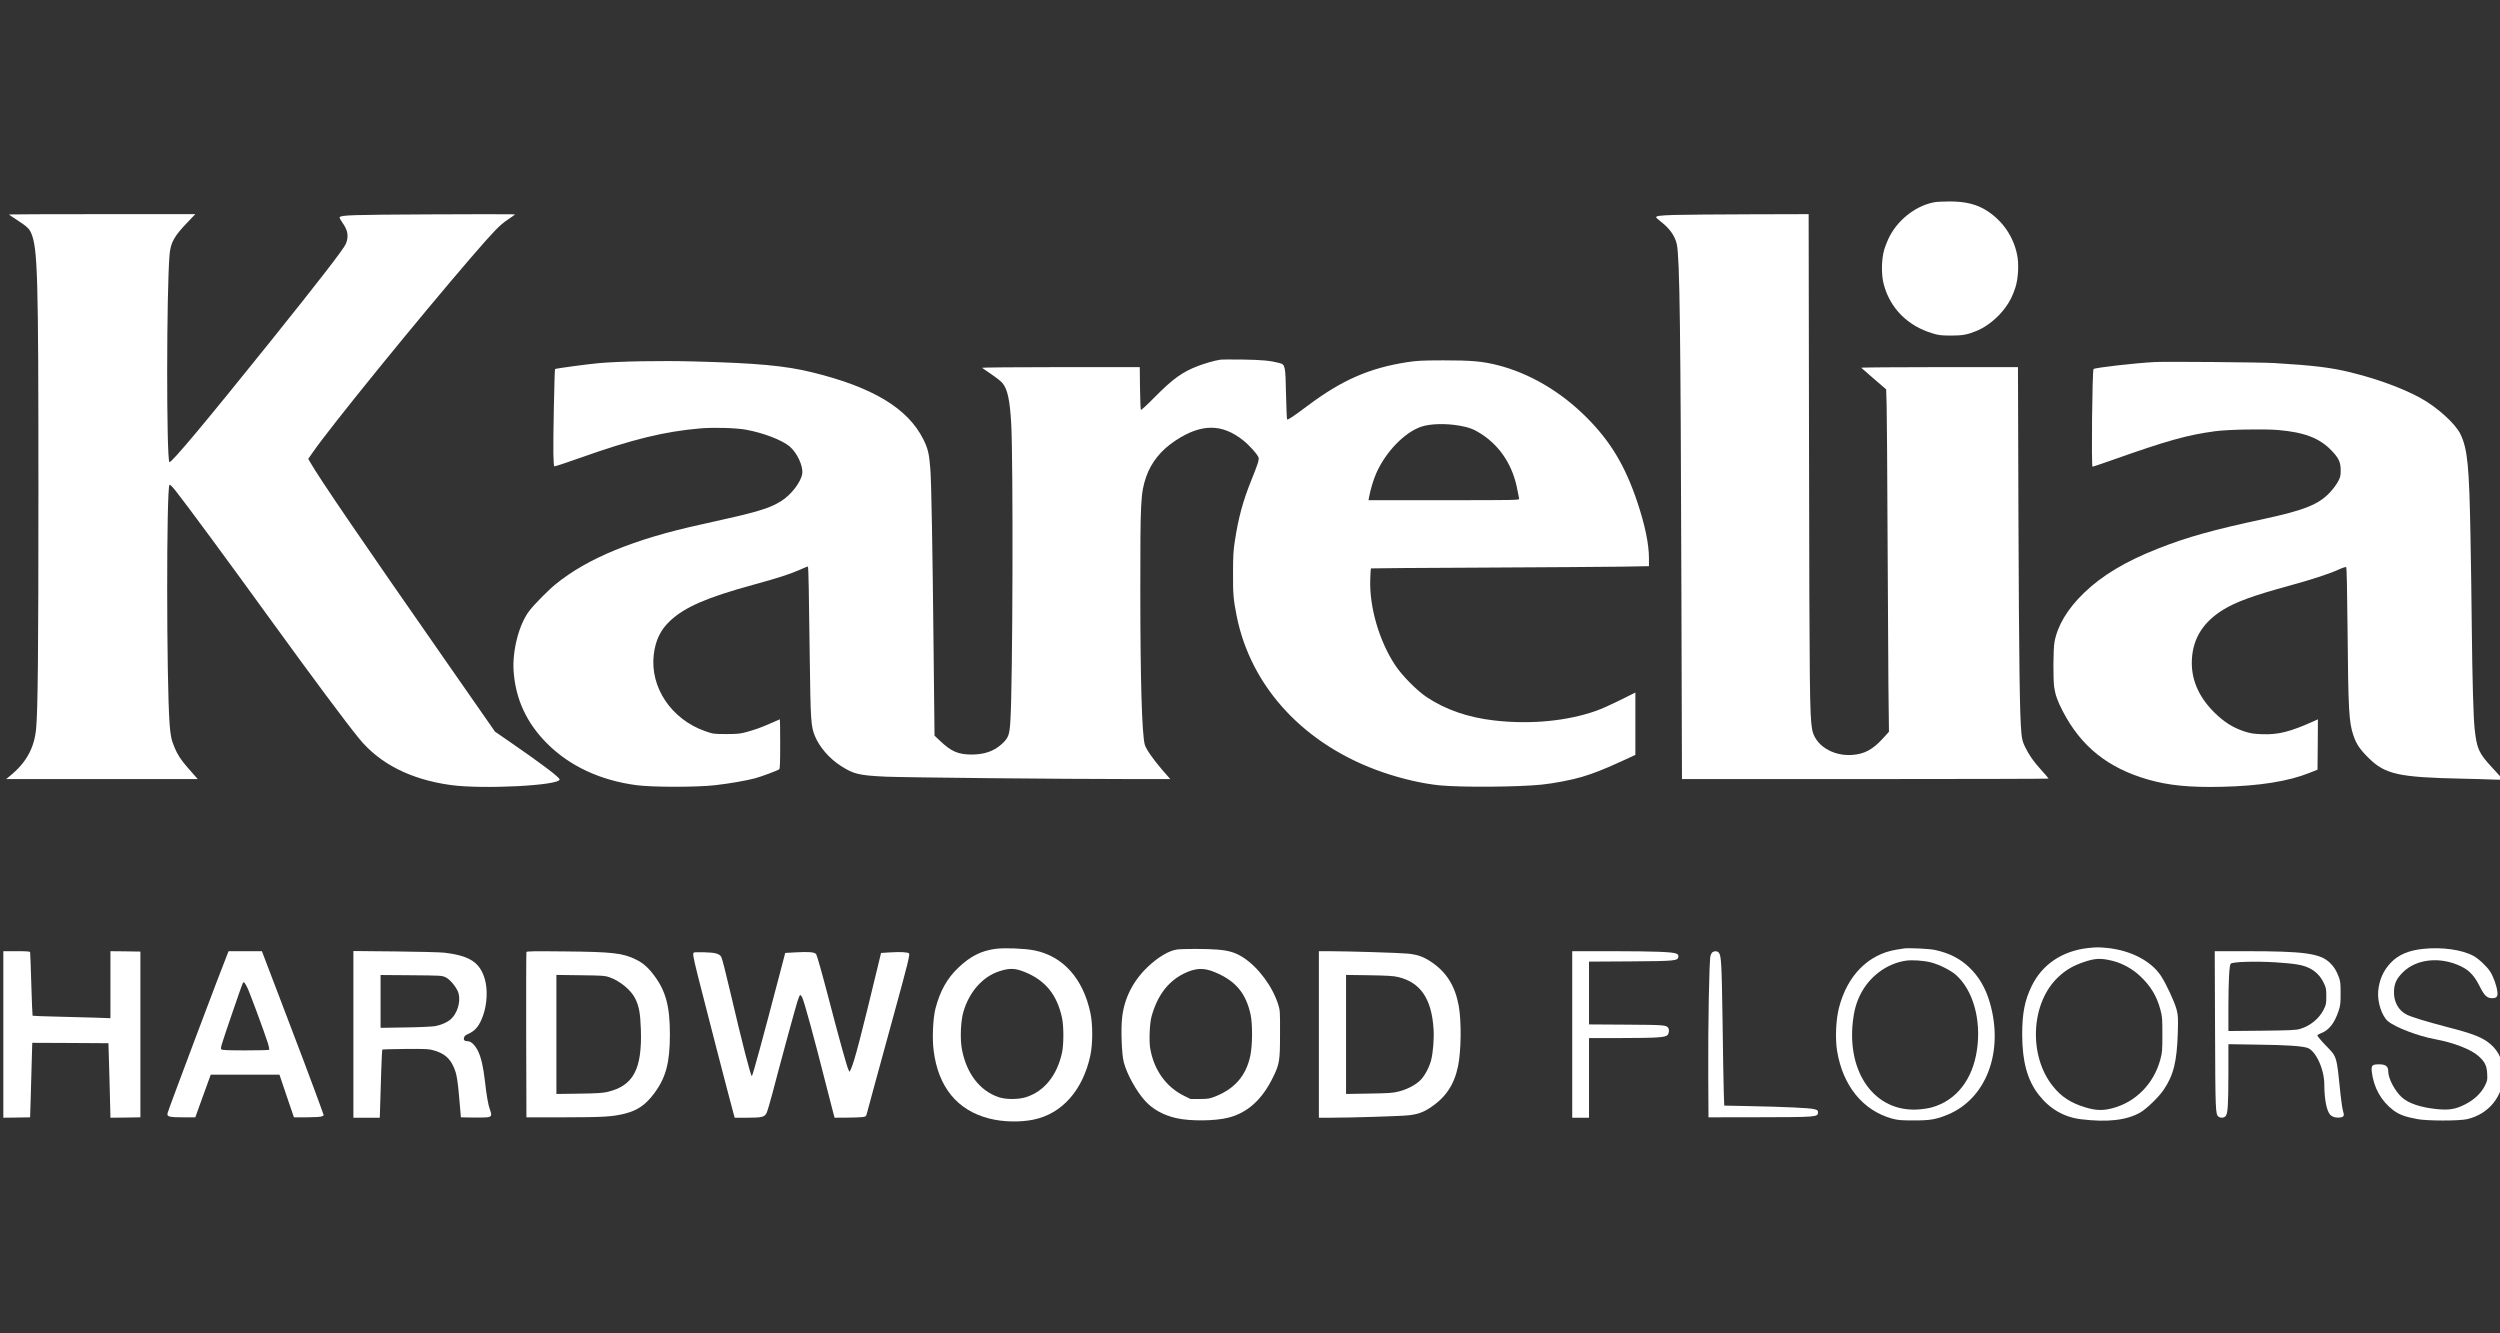 <?xml version="1.0" encoding="UTF-8"?> <svg xmlns="http://www.w3.org/2000/svg" viewBox="0 0 375.00 200.00" data-guides="{&quot;vertical&quot;:[],&quot;horizontal&quot;:[]}"><rect x="0" y="0" width="375.00" height="200.00" fill="#333333" stroke="none"/><defs></defs><path fill="rgb(255, 255, 255)" stroke="none" fill-opacity="1" stroke-width="1" stroke-opacity="1" color="rgb(51, 51, 51)" font-size-adjust="" id="tSvgfcf4140980" title="Path 20" d="M290.442 30.292C287.672 30.674 284.843 32.754 283.44 35.455C283.177 35.957 282.817 36.854 282.637 37.439C282.206 38.898 282.17 41.228 282.577 42.698C283.536 46.26 286.162 48.89 289.866 50.001C290.789 50.288 291.137 50.324 292.6 50.336C294.398 50.336 295.117 50.204 296.556 49.607C298.066 48.973 299.673 47.67 300.776 46.176C301.471 45.232 301.903 44.384 302.31 43.117C302.742 41.778 302.862 39.579 302.562 38.181C302.011 35.515 300.452 33.208 298.162 31.691C296.58 30.639 294.805 30.197 292.312 30.22C291.485 30.232 290.646 30.268 290.442 30.292Z"></path><path fill="rgb(255, 255, 255)" stroke="none" fill-opacity="1" stroke-width="1" stroke-opacity="1" color="rgb(51, 51, 51)" font-size-adjust="" id="tSvgc3c799fb4a" title="Path 21" d="M1.339 32.169C1.339 32.193 1.855 32.551 2.49 32.957C4.013 33.937 4.372 34.284 4.672 34.953C5.655 37.26 5.763 41.169 5.763 73.714C5.763 97.63 5.679 106.702 5.415 109.331C5.128 112.26 3.905 114.435 1.459 116.419C1.279 116.566 1.099 116.714 0.92 116.861C5.707 116.861 10.494 116.861 15.282 116.861C20.073 116.861 24.865 116.861 29.656 116.861C29.52 116.706 29.384 116.55 29.248 116.395C29.033 116.144 28.505 115.546 28.085 115.068C27.15 113.993 26.587 113.132 26.167 112.092C25.688 110.933 25.58 110.383 25.436 108.543C24.968 102.041 24.956 73.188 25.424 72.722C25.496 72.65 25.82 72.973 26.287 73.547C27.906 75.579 34.284 84.244 40.721 93.136C46.776 101.491 51.847 108.315 53.873 110.79C56.966 114.578 61.629 116.933 67.636 117.758C72.419 118.415 83.94 117.829 83.94 116.921C83.94 116.598 81.159 114.507 76.423 111.244C75.7 110.746 74.977 110.248 74.253 109.75C71.883 106.347 69.514 102.945 67.144 99.543C54.089 80.814 47.914 71.766 46.524 69.328C46.428 69.16 46.332 68.993 46.236 68.826C46.468 68.495 46.7 68.164 46.931 67.834C49.473 64.129 62.828 47.706 70.764 38.503C74.157 34.583 74.925 33.782 76.195 32.922C76.555 32.675 76.915 32.428 77.274 32.181C77.118 32.169 76.963 32.157 76.807 32.145C76.543 32.121 70.908 32.121 64.279 32.157C52.662 32.216 51.259 32.264 50.948 32.575C50.888 32.635 51.068 32.981 51.331 33.352C52.194 34.547 52.338 35.455 51.871 36.591C51.547 37.356 47.855 42.137 40.494 51.304C30.975 63.16 25.64 69.543 25.412 69.316C24.956 68.862 24.968 43.547 25.436 38.193C25.592 36.376 26.131 35.419 28.157 33.316C28.537 32.918 28.917 32.519 29.296 32.121C24.637 32.121 19.977 32.121 15.318 32.121C7.633 32.121 1.339 32.145 1.339 32.169Z"></path><path fill="rgb(255, 255, 255)" stroke="none" fill-opacity="1" stroke-width="1" stroke-opacity="1" color="rgb(51, 51, 51)" font-size-adjust="" id="tSvg288de12526" title="Path 22" d="M251.239 32.24C248.95 32.312 248.422 32.384 248.422 32.599C248.422 32.659 248.77 32.969 249.201 33.304C250.496 34.32 251.275 35.455 251.527 36.663C251.959 38.814 252.09 49.081 252.21 88.559C252.238 97.993 252.266 107.427 252.294 116.861C261.457 116.861 270.621 116.861 279.784 116.861C294.913 116.861 307.286 116.825 307.286 116.79C307.286 116.754 306.806 116.18 306.207 115.523C305.008 114.196 304.348 113.264 303.749 112.009C303.413 111.327 303.305 110.933 303.209 109.977C302.958 107.491 302.85 99.208 302.766 77.503C302.742 70.025 302.718 62.547 302.694 55.069C298.754 55.069 294.813 55.069 290.873 55.069C284.375 55.069 279.113 55.117 279.185 55.164C279.244 55.224 280.108 55.977 281.103 56.838C281.71 57.36 282.317 57.882 282.925 58.404C282.949 59.212 282.973 60.021 282.997 60.83C283.033 62.168 283.093 70.547 283.129 79.451C283.165 88.356 283.225 98.825 283.261 102.71C283.289 105.061 283.317 107.411 283.344 109.762C283.037 110.1 282.729 110.439 282.421 110.778C280.911 112.439 279.652 113.108 277.842 113.24C274.857 113.455 272.207 111.746 271.812 109.367C271.452 107.264 271.416 103.511 271.356 68.18C271.336 56.16 271.316 44.141 271.296 32.121C268.355 32.129 265.414 32.137 262.473 32.145C257.605 32.157 252.558 32.204 251.239 32.24Z"></path><path fill="rgb(255, 255, 255)" stroke="none" fill-opacity="1" stroke-width="1" stroke-opacity="1" color="rgb(51, 51, 51)" font-size-adjust="" id="tSvg6a850d9dca" title="Path 23" d="M183.025 53.957C182.21 54.077 180.687 54.519 179.692 54.901C177.342 55.798 175.892 56.85 173.206 59.575C172.127 60.674 171.192 61.535 171.132 61.487C171.084 61.427 171.024 59.957 171 58.224C170.988 57.172 170.976 56.12 170.964 55.069C167 55.069 163.036 55.069 159.072 55.069C152.526 55.069 147.239 55.117 147.311 55.176C147.371 55.224 147.994 55.666 148.714 56.145C149.421 56.623 150.164 57.208 150.356 57.447C151.123 58.356 151.471 59.945 151.675 63.435C151.999 68.933 151.915 102.746 151.555 108.184C151.423 110.276 151.255 110.706 150.26 111.614C149.073 112.69 147.611 113.192 145.693 113.18C143.715 113.168 142.684 112.714 141.041 111.16C140.753 110.889 140.466 110.618 140.178 110.347C140.134 106.264 140.09 102.18 140.046 98.096C139.878 81.818 139.71 72.471 139.554 70.427C139.387 68.085 139.195 67.284 138.488 65.874C136.15 61.224 130.887 58.069 121.823 55.846C117.76 54.854 113.611 54.471 104.212 54.22C99.081 54.077 92.787 54.196 89.694 54.483C88.124 54.627 83.329 55.272 83.257 55.356C83.173 55.439 82.957 66.077 83.005 68.061C83.029 69.053 83.077 69.913 83.125 69.949C83.173 69.997 84.947 69.423 87.081 68.658C94.802 65.909 99.633 64.726 105.04 64.26C107.03 64.093 110.315 64.176 111.873 64.451C114.463 64.917 117.316 66.005 118.455 66.973C119.582 67.941 120.493 69.913 120.337 71.049C120.169 72.268 118.695 74.204 117.232 75.124C115.338 76.32 113.683 76.798 105.1 78.686C95.101 80.873 88.148 83.73 83.364 87.614C82.309 88.463 80.212 90.579 79.432 91.582C77.862 93.579 76.819 97.606 77.046 100.726C77.346 104.909 79.013 108.483 82.082 111.543C85.486 114.937 90.066 117.064 95.509 117.781C97.894 118.092 104.512 118.092 107.257 117.781C109.451 117.531 111.993 117.088 113.312 116.73C114.295 116.455 116.644 115.582 116.884 115.391C116.992 115.307 117.028 114.399 117.028 111.59C117.028 109.558 117.004 107.897 116.98 107.897C116.956 107.897 116.345 108.16 115.626 108.483C114.175 109.128 113.348 109.427 111.873 109.833C111.01 110.061 110.566 110.108 108.936 110.108C107.042 110.108 107.006 110.096 105.783 109.678C100.7 107.897 97.487 103.104 98.062 98.192C98.326 96.029 99.081 94.463 100.532 93.112C102.75 91.045 106.023 89.622 113.012 87.71C116.644 86.718 118.563 86.096 119.953 85.475C120.601 85.176 121.152 84.961 121.188 84.985C121.272 85.069 121.344 88.762 121.464 98.754C121.584 108.124 121.644 108.949 122.231 110.395C122.903 112.044 124.401 113.778 126.115 114.877C128.046 116.12 128.825 116.311 132.925 116.503C135.694 116.622 159.24 116.861 169.813 116.861C171.724 116.861 173.634 116.861 175.544 116.861C175.136 116.395 174.729 115.929 174.321 115.463C172.906 113.813 171.887 112.343 171.708 111.662C171.288 110.037 171.048 101.897 171.048 88.714C171.036 75.184 171.108 73.917 171.911 71.563C172.679 69.34 174.165 67.499 176.335 66.077C180.196 63.531 183.288 63.519 186.477 66.053C187.437 66.818 188.683 68.216 188.791 68.658C188.875 68.981 188.659 69.662 187.688 72.065C186.453 75.124 185.77 77.611 185.231 81.124C185.003 82.583 184.955 83.359 184.955 85.965C184.943 89.132 185.003 89.85 185.494 92.359C187.628 103.14 195.768 111.853 207.469 115.857C210.358 116.849 213.512 117.566 215.993 117.805C219.23 118.116 227.634 118.056 231.219 117.698C233.077 117.507 235.75 116.993 237.273 116.538C239.131 115.977 240.402 115.475 243.063 114.268C243.81 113.925 244.558 113.582 245.305 113.24C245.305 111.678 245.305 110.116 245.305 108.555C245.305 106.997 245.305 105.439 245.305 103.881C244.538 104.264 243.77 104.646 243.003 105.029C241.732 105.662 240.138 106.379 239.467 106.606C235.079 108.172 229.516 108.698 224.085 108.064C220.201 107.61 216.868 106.463 214.051 104.598C212.576 103.63 210.334 101.371 209.304 99.817C206.87 96.16 205.383 91.021 205.539 86.885C205.563 86.013 205.611 85.284 205.635 85.26C205.659 85.236 213.26 85.176 222.527 85.14C231.794 85.093 241.169 85.033 243.363 84.997C244.69 84.973 246.016 84.949 247.343 84.925C247.343 84.539 247.343 84.152 247.343 83.766C247.343 81.614 246.756 78.782 245.605 75.328C243.77 69.854 241.565 66.172 237.92 62.551C234.072 58.714 229.432 55.989 224.637 54.77C222.347 54.196 220.777 54.053 216.473 54.053C213.248 54.065 212.528 54.101 211.054 54.328C205.407 55.212 201.295 57.005 196.188 60.83C194.006 62.467 193.179 63.017 193.059 62.909C193.023 62.862 192.951 61.176 192.903 59.156C192.819 54.866 192.783 54.698 191.932 54.459C190.577 54.101 189.367 53.981 186.441 53.933C184.763 53.91 183.229 53.921 183.025 53.957ZM219.026 63.866C220.357 64.105 221.136 64.403 222.203 65.097C225.092 66.985 226.951 69.877 227.622 73.547C227.73 74.132 227.85 74.706 227.874 74.814C227.934 75.017 227.346 75.029 216.605 75.029C212.828 75.029 209.052 75.029 205.275 75.029C205.299 74.897 205.323 74.766 205.347 74.634C205.563 73.439 206.031 71.897 206.438 70.989C207.841 67.798 210.646 64.893 213.14 64.021C214.483 63.543 216.904 63.483 219.026 63.866Z"></path><path fill="rgb(255, 255, 255)" stroke="none" fill-opacity="1" stroke-width="1" stroke-opacity="1" color="rgb(51, 51, 51)" font-size-adjust="" id="tSvg18046e994d6" title="Path 24" d="M323.23 54.304C320.269 54.459 314.239 55.152 314.035 55.356C313.831 55.547 313.687 70.009 313.879 70.009C313.951 70.009 315.306 69.543 316.912 68.981C325.041 66.101 328.074 65.252 332.222 64.69C334.068 64.427 339.594 64.32 341.668 64.499C345.685 64.834 347.998 65.73 349.809 67.666C350.828 68.754 351.103 69.352 351.103 70.547C351.103 71.407 351.055 71.575 350.684 72.268C350.468 72.686 349.916 73.403 349.473 73.881C347.783 75.674 345.637 76.535 339.594 77.838C331.838 79.511 328.145 80.539 323.71 82.284C318.842 84.196 315.294 86.324 312.584 88.953C310.127 91.32 308.628 93.829 308.173 96.304C307.981 97.367 307.957 101.814 308.125 103.056C308.293 104.216 308.628 105.172 309.408 106.666C312.141 111.961 316.181 115.2 322.211 116.933C325.268 117.817 328.421 118.128 333.229 118.021C338.923 117.889 343.191 117.22 346.428 115.929C346.827 115.77 347.227 115.61 347.627 115.451C347.639 114.192 347.651 112.933 347.663 111.674C347.671 110.415 347.679 109.156 347.687 107.897C347.459 108.001 347.231 108.104 347.003 108.208C343.503 109.774 341.752 110.216 339.355 110.132C338.036 110.084 337.628 110.025 336.657 109.714C334.919 109.14 333.588 108.303 332.102 106.821C329.704 104.431 328.589 101.718 328.793 98.754C328.997 95.67 330.519 93.304 333.432 91.487C335.363 90.292 337.94 89.347 343.275 87.889C346.872 86.909 349.533 86.025 350.924 85.379C351.487 85.128 351.871 85.009 351.943 85.081C352.002 85.14 352.087 88.869 352.134 94.487C352.242 106.618 352.338 108.339 353.022 110.347C353.441 111.602 354.005 112.427 355.288 113.694C357.781 116.156 359.783 116.598 369.326 116.802C371.112 116.837 373.198 116.897 373.977 116.933C374.745 116.981 375.38 116.957 375.38 116.909C375.38 116.849 374.697 116.072 373.87 115.188C371.82 112.989 371.52 112.331 371.196 109.331C371.004 107.61 370.849 101.849 370.765 93.973C370.729 90.088 370.645 84.017 370.573 80.467C370.381 69.83 370.141 67.368 369.062 65.109C368.307 63.555 365.586 61.081 363.08 59.706C360.442 58.248 356.594 56.838 352.602 55.858C349.617 55.129 347.243 54.83 341.153 54.459C339.211 54.34 324.873 54.22 323.23 54.304Z"></path><path fill="rgb(255, 255, 255)" stroke="none" fill-opacity="1" stroke-width="1" stroke-opacity="1" color="rgb(51, 51, 51)" font-size-adjust="" id="tSvg1696b6adcc2" title="Path 25" d="M313.16 142.212C309.324 142.654 306.338 144.662 304.768 147.877C303.713 150.016 303.329 151.976 303.329 155.156C303.329 159.184 304.096 162.016 305.787 164.192C307.453 166.331 309.587 167.574 312.141 167.885C316.121 168.375 319.034 168.04 321.072 166.857C322.007 166.307 323.83 164.538 324.537 163.486C326.036 161.287 326.539 159.255 326.671 154.869C326.731 152.61 326.719 152.335 326.479 151.403C326.191 150.279 324.861 147.423 324.081 146.287C322.607 144.124 319.586 142.558 316.133 142.2C314.862 142.068 314.419 142.068 313.16 142.212ZM316.876 144.124C318.363 144.494 319.861 145.319 321.024 146.419C322.583 147.877 323.506 149.407 324.045 151.391C324.333 152.467 324.357 152.718 324.357 155.168C324.357 157.618 324.333 157.869 324.045 158.945C323.062 162.566 320.365 165.315 316.864 166.235C315.426 166.618 314.371 166.582 312.8 166.104C310.654 165.458 309.216 164.538 307.957 162.96C304.228 158.359 304.612 150.423 308.736 146.562C309.875 145.487 310.942 144.865 312.584 144.303C314.287 143.73 315.102 143.694 316.876 144.124Z"></path><path fill="rgb(255, 255, 255)" stroke="none" fill-opacity="1" stroke-width="1" stroke-opacity="1" color="rgb(51, 51, 51)" font-size-adjust="" id="tSvgb68e1fc8d4" title="Path 26" d="M149.397 142.319C147.227 142.594 145.573 143.419 143.786 145.116C142.072 146.742 141.017 148.618 140.322 151.271C139.95 152.706 139.806 155.753 140.046 157.582C140.729 163.056 143.595 166.558 148.378 167.777C150.428 168.303 152.982 168.363 155.032 167.945C159.311 167.06 162.44 163.522 163.555 158.299C163.927 156.566 163.927 153.65 163.555 151.917C162.464 146.777 159.443 143.419 155.163 142.558C153.713 142.271 150.812 142.152 149.397 142.319ZM153.761 145.821C156.818 147.076 158.544 149.204 159.3 152.658C159.575 153.961 159.575 156.614 159.3 157.917C158.556 161.323 156.614 163.725 153.893 164.574C152.718 164.945 150.86 164.945 149.757 164.562C146.951 163.594 144.973 161.012 144.29 157.415C143.99 155.813 144.098 153.136 144.53 151.702C145.429 148.714 147.431 146.479 149.924 145.678C151.447 145.188 152.286 145.212 153.761 145.821Z"></path><path fill="rgb(255, 255, 255)" stroke="none" fill-opacity="1" stroke-width="1" stroke-opacity="1" color="rgb(51, 51, 51)" font-size-adjust="" id="tSvgb4922ee1ab" title="Path 27" d="M285.586 142.271C285.418 142.295 284.915 142.379 284.459 142.451C280.251 143.132 277.099 146.311 275.852 151.14C275.384 152.957 275.264 155.789 275.564 157.642C276.427 162.889 279.448 166.594 283.848 167.801C284.675 168.016 285.131 168.064 287.025 168.064C289.483 168.076 290.406 167.921 292.168 167.192C297.959 164.789 300.608 157.738 298.474 150.387C297.827 148.176 296.82 146.455 295.333 145.056C293.954 143.753 292.336 142.941 290.214 142.487C289.411 142.307 286.234 142.164 285.586 142.271ZM289.614 144.351C290.873 144.674 292.564 145.522 293.355 146.204C295.956 148.498 297.215 152.945 296.544 157.486C295.896 161.945 293.439 165.076 289.782 166.104C289.279 166.247 288.32 166.391 287.624 166.427C281.283 166.785 277.05 161.036 277.926 153.243C278.094 151.678 278.429 150.459 278.993 149.299C280.323 146.55 282.925 144.566 285.814 144.112C286.761 143.957 288.512 144.076 289.614 144.351Z"></path><path fill="rgb(255, 255, 255)" stroke="none" fill-opacity="1" stroke-width="1" stroke-opacity="1" color="rgb(51, 51, 51)" font-size-adjust="" id="tSvge300db0637" title="Path 28" d="M363.476 142.331C361.27 142.558 359.723 143.227 358.596 144.435C357.481 145.618 356.882 146.993 356.726 148.69C356.594 150.315 357.278 152.431 358.213 153.196C359.303 154.104 362.732 155.419 365.226 155.873C368.067 156.399 370.657 157.403 371.784 158.419C372.731 159.267 373.018 159.853 373.078 161.048C373.126 161.98 373.114 162.088 372.743 162.841C372.179 163.976 371.1 164.992 369.758 165.662C368.319 166.391 367.372 166.546 365.55 166.367C363.128 166.128 361.294 165.518 360.287 164.61C359.232 163.654 358.237 161.777 358.237 160.726C358.237 159.948 357.853 159.65 356.87 159.65C355.827 159.65 355.671 159.805 355.767 160.737C356.043 163.128 357.158 165.136 358.992 166.534C359.879 167.192 360.718 167.514 362.588 167.861C364.027 168.148 368.87 168.148 370.069 167.873C373.33 167.12 375.5 164.431 375.5 161.132C375.5 159.255 374.877 157.773 373.63 156.674C372.443 155.634 371.1 155.096 367.168 154.08C363.811 153.196 361.797 152.586 360.982 152.18C359.735 151.546 359.028 150.208 359.1 148.654C359.148 147.506 359.483 146.801 360.406 145.869C362.481 143.789 366.137 143.443 369.266 145.008C370.441 145.606 371.172 146.395 371.94 147.925C372.647 149.347 373.054 149.73 373.834 149.73C374.505 149.73 374.709 149.467 374.601 148.726C374.493 147.829 373.989 146.455 373.534 145.749C373.042 144.973 371.784 143.789 370.992 143.371C369.29 142.451 366.269 142.032 363.476 142.331Z"></path><path fill="rgb(255, 255, 255)" stroke="none" fill-opacity="1" stroke-width="1" stroke-opacity="1" color="rgb(51, 51, 51)" font-size-adjust="" id="tSvg6b87925424" title="Path 29" d="M176.551 142.427C175.364 142.582 173.698 143.574 172.175 145.02C169.969 147.124 168.663 149.682 168.327 152.562C168.111 154.331 168.255 158.156 168.567 159.339C169.046 161.156 170.485 163.737 171.804 165.172C172.93 166.403 174.537 167.287 176.431 167.717C178.469 168.196 182.234 168.16 184.224 167.658C187.101 166.94 189.307 164.957 190.937 161.622C191.92 159.626 192.004 159.148 192.004 155.108C192.016 151.738 192.004 151.546 191.74 150.698C190.877 147.961 188.755 145.104 186.513 143.646C185.327 142.881 184.368 142.582 182.617 142.439C181.095 142.307 177.498 142.307 176.551 142.427ZM182.27 145.845C185.363 147.148 186.885 148.977 187.592 152.192C187.892 153.614 187.88 156.817 187.544 158.371C186.921 161.323 185.231 163.295 182.329 164.454C181.418 164.813 181.238 164.837 179.956 164.849C179.496 164.849 179.037 164.849 178.577 164.849C178.237 164.682 177.898 164.514 177.558 164.347C174.873 163.008 173.05 160.427 172.523 157.2C172.343 156.076 172.451 153.542 172.715 152.538C173.554 149.407 175.172 147.244 177.534 146.06C179.332 145.176 180.555 145.116 182.27 145.845Z"></path><path fill="rgb(255, 255, 255)" stroke="none" fill-opacity="1" stroke-width="1" stroke-opacity="1" color="rgb(51, 51, 51)" font-size-adjust="" id="tSvg18fe317d465" title="Path 30" d="M0.5 155.168C0.5 159.331 0.5 163.494 0.5 167.658C1.171 167.65 1.843 167.642 2.514 167.634C3.181 167.622 3.849 167.61 4.516 167.598C4.544 166.702 4.572 165.805 4.6 164.909C4.636 163.427 4.708 160.917 4.756 159.315C4.784 158.351 4.812 157.387 4.84 156.423C6.746 156.431 8.652 156.439 10.558 156.447C12.46 156.458 14.363 156.47 16.265 156.482C16.313 158.116 16.361 159.749 16.409 161.383C16.481 164.084 16.541 166.594 16.553 166.976C16.557 167.203 16.561 167.431 16.565 167.658C17.316 167.65 18.067 167.642 18.819 167.634C19.566 167.622 20.313 167.61 21.06 167.598C21.06 163.454 21.06 159.311 21.06 155.168C21.06 151.024 21.06 146.881 21.06 142.738C20.313 142.726 19.566 142.714 18.819 142.702C18.067 142.694 17.316 142.686 16.565 142.678C16.565 144.351 16.565 146.024 16.565 147.698C16.565 149.375 16.565 151.052 16.565 152.73C15.777 152.702 14.99 152.674 14.203 152.646C12.896 152.61 10.283 152.538 8.388 152.49C6.494 152.455 4.924 152.383 4.888 152.359C4.864 152.323 4.768 150.196 4.696 147.638C4.624 145.068 4.54 142.905 4.516 142.821C4.48 142.714 3.965 142.678 2.478 142.678C1.819 142.678 1.159 142.678 0.5 142.678C0.5 146.841 0.5 151.004 0.5 155.168Z"></path><path fill="rgb(255, 255, 255)" stroke="none" fill-opacity="1" stroke-width="1" stroke-opacity="1" color="rgb(51, 51, 51)" font-size-adjust="" id="tSvg57769a0b02" title="Path 31" d="M34.128 143.072C33.385 144.853 25.28 166.367 25.136 166.964C25.005 167.502 25.352 167.598 27.45 167.598C28.066 167.598 28.681 167.598 29.296 167.598C29.68 166.534 30.064 165.47 30.447 164.407C30.835 163.339 31.223 162.271 31.61 161.203C33.328 161.203 35.047 161.203 36.765 161.203C38.484 161.203 40.202 161.203 41.92 161.203C42.28 162.271 42.639 163.339 42.999 164.407C43.363 165.47 43.727 166.534 44.09 167.598C44.745 167.598 45.401 167.598 46.056 167.598C47.399 167.586 48.118 167.538 48.298 167.442C48.386 167.395 48.474 167.347 48.562 167.299C48.438 166.948 48.314 166.598 48.19 166.247C47.159 163.379 44.33 155.861 41.944 149.646C41.057 147.323 40.17 145 39.283 142.678C38.452 142.678 37.62 142.678 36.789 142.678C35.958 142.678 35.127 142.678 34.296 142.678C34.24 142.809 34.184 142.941 34.128 143.072ZM37.053 148.044C37.401 148.714 39.618 154.702 40.194 156.506C40.338 156.984 40.422 157.415 40.374 157.463C40.326 157.522 38.719 157.558 36.825 157.558C34.2 157.558 33.325 157.522 33.205 157.403C33.037 157.236 33.097 157.044 34.967 151.582C36.453 147.267 36.429 147.339 36.585 147.339C36.645 147.339 36.861 147.65 37.053 148.044Z"></path><path fill="rgb(255, 255, 255)" stroke="none" fill-opacity="1" stroke-width="1" stroke-opacity="1" color="rgb(51, 51, 51)" font-size-adjust="" id="tSvg16d7742524d" title="Path 32" d="M53.01 155.156C53.01 159.323 53.01 163.49 53.01 167.658C53.669 167.658 54.328 167.658 54.988 167.658C55.647 167.658 56.306 167.658 56.966 167.658C56.97 167.546 56.974 167.435 56.978 167.323C57.11 162.303 57.289 157.498 57.337 157.439C57.385 157.403 58.944 157.355 60.814 157.343C63.751 157.319 64.327 157.343 64.986 157.534C66.569 157.964 67.444 158.682 68.043 160.032C68.547 161.168 68.666 161.969 69.05 166.582C69.078 166.921 69.106 167.259 69.134 167.598C69.766 167.61 70.397 167.622 71.028 167.634C72.059 167.646 73.09 167.622 73.306 167.562C73.75 167.442 73.786 167.215 73.474 166.391C73.234 165.769 72.97 164.239 72.731 162.1C72.491 160.02 72.179 158.646 71.712 157.678C71.292 156.805 70.657 156.184 70.177 156.184C69.686 156.184 69.506 156.016 69.602 155.646C69.662 155.419 69.829 155.263 70.225 155.096C71.328 154.606 71.951 153.817 72.491 152.239C73.078 150.53 73.162 148.355 72.719 146.849C71.975 144.351 70.453 143.359 66.676 142.905C66.041 142.833 62.792 142.75 59.279 142.714C57.19 142.694 55.1 142.674 53.01 142.654C53.01 146.821 53.01 150.988 53.01 155.156ZM66.808 146.574C67.396 146.849 68.163 147.698 68.619 148.582C69.182 149.658 68.834 151.546 67.863 152.634C67.336 153.243 66.365 153.709 65.238 153.925C64.806 153.996 62.816 154.092 60.778 154.116C59.547 154.136 58.316 154.156 57.086 154.176C57.086 152.853 57.086 151.53 57.086 150.208C57.086 148.889 57.086 147.57 57.086 146.251C58.616 146.263 60.147 146.275 61.677 146.287C66.065 146.323 66.281 146.335 66.808 146.574Z"></path><path fill="rgb(255, 255, 255)" stroke="none" fill-opacity="1" stroke-width="1" stroke-opacity="1" color="rgb(51, 51, 51)" font-size-adjust="" id="tSvg15edc56b710" title="Path 33" d="M78.965 142.809C78.929 142.905 78.917 148.51 78.929 155.287C78.941 159.391 78.953 163.494 78.965 167.598C80.843 167.598 82.721 167.598 84.599 167.598C90.498 167.586 91.852 167.514 93.711 167.048C95.641 166.558 96.84 165.733 98.122 164.012C99.885 161.658 100.484 159.399 100.484 155.156C100.484 150.949 99.873 148.654 98.122 146.323C97.223 145.116 96.468 144.459 95.401 143.933C93.411 142.953 91.924 142.785 84.755 142.714C79.984 142.666 79.013 142.678 78.965 142.809ZM91.385 146.574C93.063 147.172 94.706 148.546 95.329 149.873C95.88 151.032 96.048 152.06 96.132 154.463C96.324 160.391 94.993 162.865 91.133 163.785C90.414 163.952 89.562 164.012 86.853 164.048C85.722 164.064 84.591 164.08 83.46 164.096C83.46 161.12 83.46 158.144 83.46 155.168C83.46 152.192 83.46 149.215 83.46 146.239C84.671 146.255 85.882 146.271 87.093 146.287C90.342 146.323 90.785 146.359 91.385 146.574Z"></path><path fill="rgb(255, 255, 255)" stroke="none" fill-opacity="1" stroke-width="1" stroke-opacity="1" color="rgb(51, 51, 51)" font-size-adjust="" id="tSvgb73b2db888" title="Path 34" d="M197.831 155.168C197.831 159.331 197.831 163.494 197.831 167.658C198.402 167.658 198.974 167.658 199.545 167.658C202.686 167.658 210.346 167.419 211.366 167.287C212.684 167.132 213.512 166.833 214.554 166.14C216.856 164.61 218.127 162.721 218.703 159.948C219.182 157.666 219.23 153.184 218.81 150.865C218.259 147.865 216.964 145.809 214.674 144.279C213.476 143.49 212.708 143.216 211.234 143.048C210.191 142.929 202.206 142.678 199.185 142.678C198.734 142.678 198.282 142.678 197.831 142.678C197.831 146.841 197.831 151.004 197.831 155.168ZM209.699 146.55C213.068 147.351 214.746 149.801 215.034 154.355C215.13 155.765 214.962 157.857 214.674 159.004C214.399 160.092 213.703 161.383 213.068 162.016C212.337 162.745 211.09 163.403 209.807 163.725C208.92 163.952 208.368 163.988 205.359 164.036C204.208 164.056 203.058 164.076 201.907 164.096C201.907 161.12 201.907 158.144 201.907 155.168C201.907 152.192 201.907 149.215 201.907 146.239C203.058 146.255 204.208 146.271 205.359 146.287C208.105 146.335 208.98 146.383 209.699 146.55Z"></path><path fill="rgb(255, 255, 255)" stroke="none" fill-opacity="1" stroke-width="1" stroke-opacity="1" color="rgb(51, 51, 51)" font-size-adjust="" id="tSvg59dec94397" title="Path 35" d="M235.834 155.168C235.834 159.331 235.834 163.494 235.834 167.658C236.254 167.658 236.673 167.658 237.093 167.658C237.512 167.658 237.932 167.658 238.352 167.658C238.352 165.666 238.352 163.674 238.352 161.682C238.352 159.69 238.352 157.698 238.352 155.706C240.002 155.706 241.653 155.706 243.303 155.706C248.518 155.694 249.729 155.622 250.112 155.275C250.34 155.072 250.424 154.451 250.244 154.2C249.957 153.757 249.693 153.733 243.962 153.698C242.092 153.686 240.222 153.674 238.352 153.662C238.352 152.092 238.352 150.522 238.352 148.953C238.352 147.383 238.352 145.813 238.352 144.244C240.422 144.232 242.492 144.22 244.562 144.208C251.371 144.16 251.683 144.124 251.755 143.502C251.779 143.275 251.719 143.168 251.467 143.048C250.892 142.785 248.23 142.69 241.984 142.678C239.934 142.678 237.884 142.678 235.834 142.678C235.834 146.841 235.834 151.004 235.834 155.168Z"></path><path fill="rgb(255, 255, 255)" stroke="none" fill-opacity="1" stroke-width="1" stroke-opacity="1" color="rgb(51, 51, 51)" font-size-adjust="" id="tSvg5e0e332a5b" title="Path 36" d="M256.91 142.809C256.79 142.869 256.646 143.12 256.574 143.371C256.382 143.993 256.202 153.554 256.238 161.263C256.25 163.375 256.262 165.486 256.274 167.598C258.812 167.594 261.35 167.59 263.887 167.586C272.423 167.574 272.699 167.55 272.699 166.881C272.699 166.57 272.639 166.51 272.159 166.379C271.56 166.2 267.771 166.02 262.197 165.913C261.01 165.889 259.823 165.865 258.636 165.841C258.612 165.156 258.588 164.47 258.564 163.785C258.528 162.662 258.444 157.845 258.384 153.076C258.252 144.387 258.193 143.323 257.809 142.881C257.593 142.654 257.222 142.618 256.91 142.809Z"></path><path fill="rgb(255, 255, 255)" stroke="none" fill-opacity="1" stroke-width="1" stroke-opacity="1" color="rgb(51, 51, 51)" font-size-adjust="" id="tSvg2e0651641" title="Path 37" d="M332.257 154.475C332.305 166.678 332.317 167.156 332.785 167.502C333.085 167.729 333.588 167.694 333.828 167.431C334.176 167.06 334.248 165.853 334.26 161.096C334.26 159.606 334.26 158.116 334.26 156.626C335.77 156.65 337.281 156.674 338.791 156.698C343.059 156.757 345.013 156.889 346.032 157.152C347.303 157.486 348.646 160.307 348.646 162.686C348.658 164.921 348.993 166.63 349.533 167.215C349.857 167.562 350.492 167.717 351.091 167.61C351.607 167.514 351.667 167.347 351.451 166.63C351.355 166.319 351.199 165.255 351.091 164.263C350.468 158.204 350.588 158.61 348.85 156.805C348.13 156.064 347.579 155.383 347.603 155.311C347.627 155.227 347.891 155.084 348.178 154.976C349.317 154.546 350.168 153.482 350.768 151.702C351.055 150.841 351.091 150.578 351.091 149.012C351.091 147.53 351.055 147.184 350.828 146.574C350.456 145.558 350.06 144.949 349.425 144.363C347.95 143 345.553 142.678 336.921 142.678C335.351 142.678 333.78 142.678 332.21 142.678C332.226 146.61 332.241 150.542 332.257 154.475ZM341.369 144.351C342.508 144.423 343.934 144.554 344.546 144.662C346.512 144.961 347.819 145.869 348.562 147.435C348.909 148.164 348.945 148.331 348.945 149.431C348.945 150.554 348.921 150.686 348.55 151.439C347.879 152.789 346.5 153.913 344.989 154.343C344.378 154.522 343.527 154.558 339.271 154.606C337.6 154.622 335.93 154.638 334.26 154.654C334.26 153.403 334.26 152.152 334.26 150.901C334.272 147.16 334.392 144.769 334.607 144.554C334.895 144.267 338.192 144.16 341.369 144.351Z"></path><path fill="rgb(255, 255, 255)" stroke="none" fill-opacity="1" stroke-width="1" stroke-opacity="1" color="rgb(51, 51, 51)" font-size-adjust="" id="tSvg14aa37a4e9d" title="Path 38" d="M104.117 142.869C103.865 142.977 103.925 143.299 104.68 146.383C105.363 149.144 109.643 165.674 110.027 167.024C110.087 167.235 110.147 167.446 110.207 167.658C110.814 167.658 111.421 167.658 112.029 167.658C114.271 167.658 114.678 167.562 114.978 166.964C115.098 166.725 115.482 165.446 115.829 164.132C116.992 159.662 119.294 151.224 119.606 150.232C119.773 149.694 119.965 149.251 120.025 149.251C120.085 149.251 120.217 149.395 120.313 149.574C120.637 150.208 122.135 155.706 123.933 162.817C124.425 164.789 124.917 166.69 125.013 167.024C125.072 167.235 125.132 167.446 125.192 167.658C125.8 167.654 126.407 167.65 127.015 167.646C128.022 167.646 129.077 167.598 129.376 167.562C129.916 167.478 129.916 167.478 130.084 166.821C130.239 166.188 131.39 162.004 134.16 151.881C136.162 144.59 136.51 143.168 136.353 143.012C136.162 142.821 135.095 142.761 133.524 142.857C133.069 142.885 132.613 142.913 132.158 142.941C131.97 143.721 131.782 144.502 131.594 145.283C129.208 155.204 128.189 159.112 127.686 160.247C127.606 160.427 127.526 160.606 127.446 160.785C127.39 160.686 127.334 160.586 127.278 160.486C127.051 160.056 125.912 155.969 124.149 149.204C123.31 145.988 122.531 143.251 122.423 143.12C122.171 142.809 121.308 142.738 119.258 142.857C118.766 142.885 118.275 142.913 117.783 142.941C117.496 144.04 117.208 145.14 116.92 146.239C114.427 155.765 112.928 161.263 112.784 161.407C112.64 161.55 111.406 156.769 109.535 148.773C108.9 146.048 108.3 143.682 108.193 143.538C107.893 143.048 107.269 142.881 105.699 142.845C104.908 142.821 104.189 142.833 104.117 142.869Z"></path></svg> 